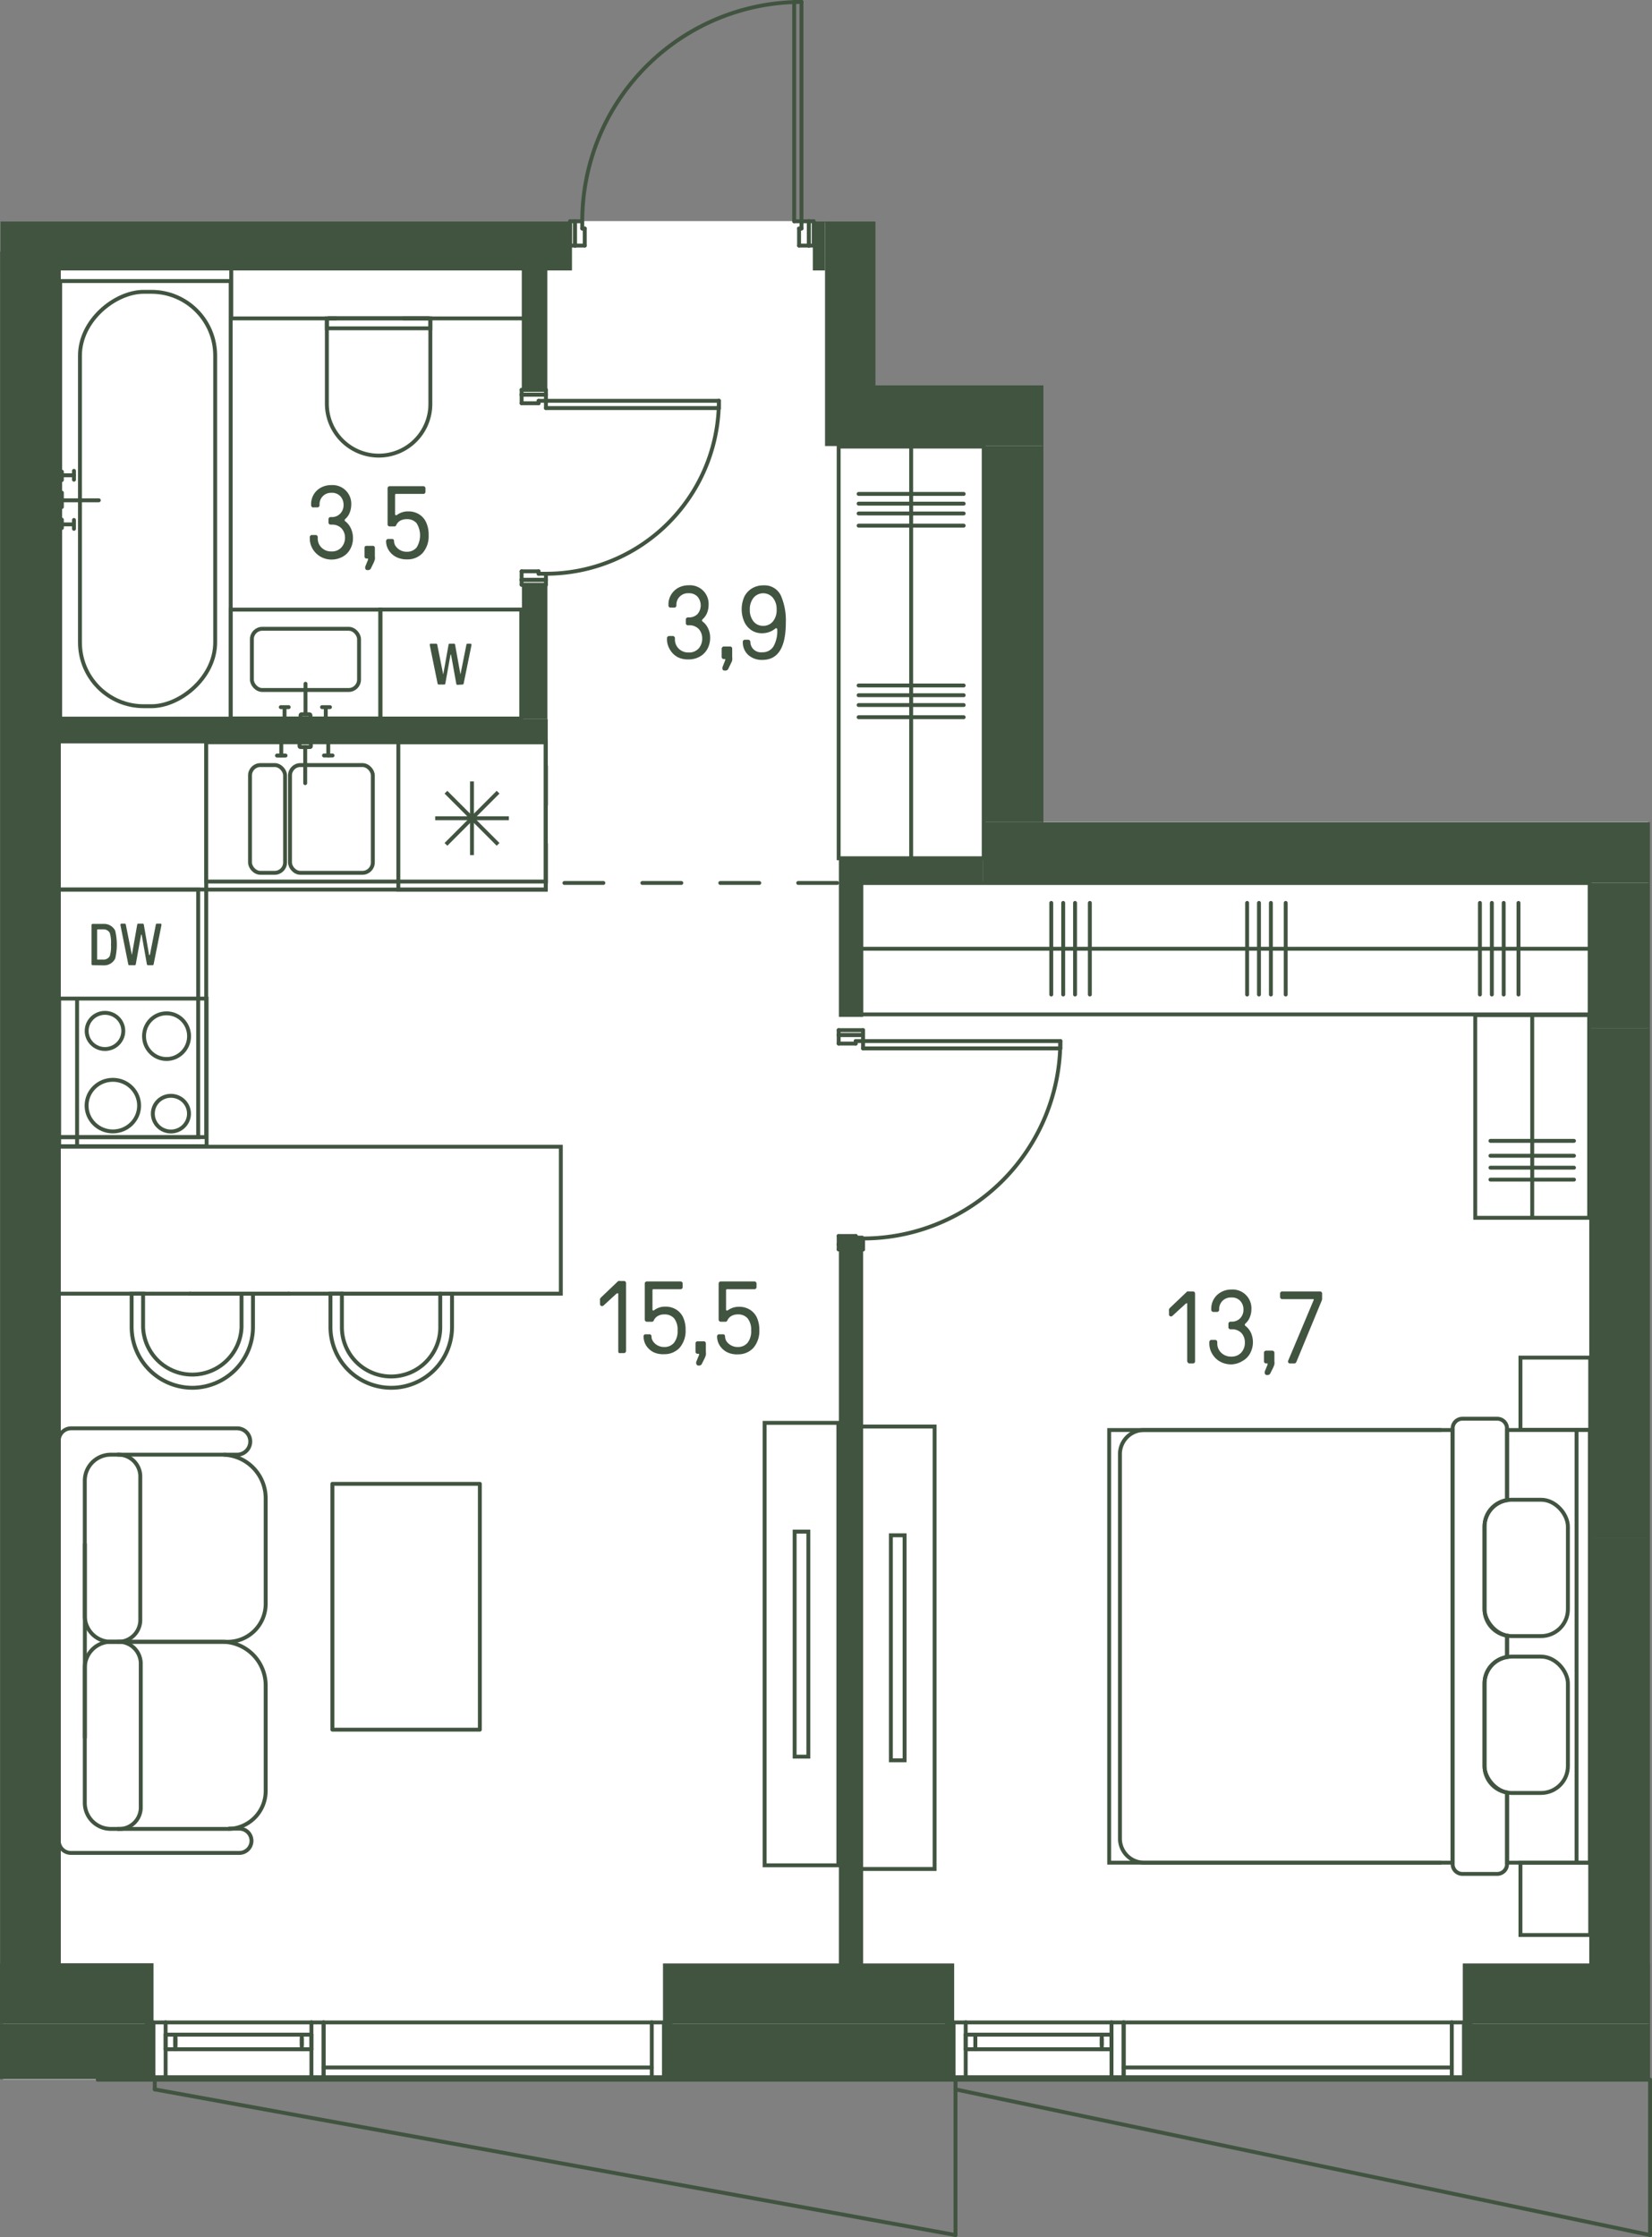 <svg id="Слой_1" data-name="Слой 1" xmlns="http://www.w3.org/2000/svg" viewBox="0 0 211.97 286.92"><rect x="0" y="0" width="211.97" height="286.92" fill="#808080" stroke="none"/><g id="_2" data-name="2"><path d="M102.62,28.36h1.56v.18h6.62V49.59h22.86v55.85h77.8V266.71H.4V28.54H72.93v-.18h29.69" fill="#fff"/><g id="LINE"><line x1="41.52" y1="265.18" x2="83.63" y2="265.18" fill="none" stroke="#415440" stroke-linecap="round" stroke-linejoin="round" stroke-width="0.5"/></g><g id="LINE-2" data-name="LINE"><line x1="22.5" y1="262.29" x2="22.5" y2="261.51" fill="none" stroke="#415440" stroke-linecap="round" stroke-linejoin="round" stroke-width="0.5"/></g><g id="LINE-3" data-name="LINE"><line x1="38.72" y1="261.51" x2="38.72" y2="262.29" fill="none" stroke="#415440" stroke-linecap="round" stroke-linejoin="round" stroke-width="0.5"/></g><g id="LINE-4" data-name="LINE"><line x1="38.72" y1="262.84" x2="38.72" y2="260.97" fill="none" stroke="#415440" stroke-linecap="round" stroke-linejoin="round" stroke-width="0.5"/></g><g id="LINE-5" data-name="LINE"><line x1="39.96" y1="260.97" x2="39.96" y2="262.84" fill="none" stroke="#415440" stroke-linecap="round" stroke-linejoin="round" stroke-width="0.5"/></g><g id="LINE-6" data-name="LINE"><line x1="21.25" y1="262.84" x2="21.25" y2="260.97" fill="none" stroke="#415440" stroke-linecap="round" stroke-linejoin="round" stroke-width="0.5"/></g><g id="LINE-7" data-name="LINE"><line x1="22.5" y1="260.97" x2="22.5" y2="262.84" fill="none" stroke="#415440" stroke-linecap="round" stroke-linejoin="round" stroke-width="0.5"/></g><g id="LINE-8" data-name="LINE"><line x1="21.25" y1="262.84" x2="39.96" y2="262.84" fill="none" stroke="#415440" stroke-linecap="round" stroke-linejoin="round" stroke-width="0.5"/></g><g id="LINE-9" data-name="LINE"><line x1="22.5" y1="262.84" x2="22.5" y2="260.97" fill="none" stroke="#415440" stroke-linecap="round" stroke-linejoin="round" stroke-width="0.5"/></g><g id="LINE-10" data-name="LINE"><line x1="39.96" y1="260.97" x2="21.25" y2="260.97" fill="none" stroke="#415440" stroke-linecap="round" stroke-linejoin="round" stroke-width="0.5"/></g><g id="LINE-11" data-name="LINE"><line x1="85.19" y1="259.4" x2="85.19" y2="266.43" fill="none" stroke="#415440" stroke-linecap="round" stroke-linejoin="round" stroke-width="0.5"/></g><g id="LINE-12" data-name="LINE"><line x1="86.12" y1="266.43" x2="83.63" y2="266.43" fill="none" stroke="#415440" stroke-linecap="round" stroke-linejoin="round" stroke-width="0.5"/></g><g id="LINE-13" data-name="LINE"><line x1="83.63" y1="266.43" x2="83.63" y2="259.4" fill="none" stroke="#415440" stroke-linecap="round" stroke-linejoin="round" stroke-width="0.5"/></g><g id="LINE-14" data-name="LINE"><line x1="83.63" y1="259.4" x2="86.12" y2="259.4" fill="none" stroke="#415440" stroke-linecap="round" stroke-linejoin="round" stroke-width="0.5"/></g><g id="LINE-15" data-name="LINE"><line x1="18.75" y1="259.4" x2="21.25" y2="259.4" fill="none" stroke="#415440" stroke-linecap="round" stroke-linejoin="round" stroke-width="0.5"/></g><g id="LINE-16" data-name="LINE"><line x1="21.25" y1="259.4" x2="21.25" y2="266.43" fill="none" stroke="#415440" stroke-linecap="round" stroke-linejoin="round" stroke-width="0.5"/></g><g id="LINE-17" data-name="LINE"><line x1="21.25" y1="266.43" x2="18.75" y2="266.43" fill="none" stroke="#415440" stroke-linecap="round" stroke-linejoin="round" stroke-width="0.5"/></g><g id="LINE-18" data-name="LINE"><line x1="19.69" y1="266.43" x2="19.69" y2="259.4" fill="none" stroke="#415440" stroke-linecap="round" stroke-linejoin="round" stroke-width="0.5"/></g><g id="LINE-19" data-name="LINE"><line x1="39.96" y1="266.43" x2="39.96" y2="259.4" fill="none" stroke="#415440" stroke-linecap="round" stroke-linejoin="round" stroke-width="0.5"/></g><g id="LINE-20" data-name="LINE"><line x1="39.96" y1="259.4" x2="21.25" y2="259.4" fill="none" stroke="#415440" stroke-linecap="round" stroke-linejoin="round" stroke-width="0.5"/></g><g id="LINE-21" data-name="LINE"><line x1="39.96" y1="266.43" x2="21.25" y2="266.43" fill="none" stroke="#415440" stroke-linecap="round" stroke-linejoin="round" stroke-width="0.5"/></g><g id="LINE-22" data-name="LINE"><line x1="39.96" y1="259.4" x2="41.52" y2="259.4" fill="none" stroke="#415440" stroke-linecap="round" stroke-linejoin="round" stroke-width="0.5"/></g><g id="LINE-23" data-name="LINE"><line x1="41.52" y1="259.4" x2="41.52" y2="266.43" fill="none" stroke="#415440" stroke-linecap="round" stroke-linejoin="round" stroke-width="0.5"/></g><g id="LINE-24" data-name="LINE"><line x1="41.52" y1="266.43" x2="39.96" y2="266.43" fill="none" stroke="#415440" stroke-linecap="round" stroke-linejoin="round" stroke-width="0.5"/></g><g id="LINE-25" data-name="LINE"><line x1="41.52" y1="259.4" x2="41.52" y2="266.43" fill="none" stroke="#415440" stroke-linecap="round" stroke-linejoin="round" stroke-width="0.5"/></g><g id="LINE-26" data-name="LINE"><line x1="83.63" y1="259.4" x2="41.52" y2="259.4" fill="none" stroke="#415440" stroke-linecap="round" stroke-linejoin="round" stroke-width="0.5"/></g><g id="LINE-27" data-name="LINE"><line x1="83.63" y1="266.43" x2="41.52" y2="266.43" fill="none" stroke="#415440" stroke-linecap="round" stroke-linejoin="round" stroke-width="0.5"/></g><g id="LINE-28" data-name="LINE"><line x1="19.86" y1="267.99" x2="19.86" y2="266.75" fill="none" stroke="#415440" stroke-linecap="round" stroke-linejoin="round" stroke-width="0.5"/></g><g id="LINE-29" data-name="LINE"><line x1="122.6" y1="286.67" x2="19.86" y2="267.99" fill="none" stroke="#415440" stroke-linecap="round" stroke-linejoin="round" stroke-width="0.5"/></g><g id="LINE-30" data-name="LINE"><line x1="122.6" y1="266.75" x2="19.86" y2="266.75" fill="none" stroke="#415440" stroke-linecap="round" stroke-linejoin="round" stroke-width="0.5"/></g><g id="LINE-31" data-name="LINE"><line x1="20.33" y1="266.75" x2="122.13" y2="266.75" fill="none" stroke="#415440" stroke-linecap="round" stroke-linejoin="round" stroke-width="0.5"/></g><g id="LINE-32" data-name="LINE"><line x1="19.86" y1="266.75" x2="13.32" y2="266.75" fill="none" stroke="#415440" stroke-linecap="round" stroke-linejoin="round" stroke-width="0.5"/></g><g id="LINE-33" data-name="LINE"><line x1="12.54" y1="266.75" x2="19.39" y2="266.75" fill="none" stroke="#415440" stroke-linecap="round" stroke-linejoin="round" stroke-width="0.5"/></g><rect x="148.82" y="74.96" width="16.85" height="93.46" transform="translate(278.93 -35.56) rotate(90)" fill="none" stroke="#415440" stroke-miterlimit="10" stroke-width="0.5"/><line x1="203.97" y1="121.69" x2="110.51" y2="121.69" fill="none" stroke="#415440" stroke-miterlimit="10" stroke-width="0.5"/><line x1="194.84" y1="115.81" x2="194.84" y2="127.56" fill="none" stroke="#415440" stroke-linecap="round" stroke-linejoin="round" stroke-width="0.5"/><line x1="192.94" y1="115.81" x2="192.94" y2="127.56" fill="none" stroke="#415440" stroke-linecap="round" stroke-linejoin="round" stroke-width="0.5"/><line x1="191.42" y1="115.81" x2="191.42" y2="127.56" fill="none" stroke="#415440" stroke-linecap="round" stroke-linejoin="round" stroke-width="0.5"/><line x1="189.89" y1="115.81" x2="189.89" y2="127.56" fill="none" stroke="#415440" stroke-linecap="round" stroke-linejoin="round" stroke-width="0.5"/><line x1="164.97" y1="115.81" x2="164.97" y2="127.56" fill="none" stroke="#415440" stroke-linecap="round" stroke-linejoin="round" stroke-width="0.5"/><line x1="163.07" y1="115.81" x2="163.07" y2="127.56" fill="none" stroke="#415440" stroke-linecap="round" stroke-linejoin="round" stroke-width="0.5"/><line x1="161.54" y1="115.81" x2="161.54" y2="127.56" fill="none" stroke="#415440" stroke-linecap="round" stroke-linejoin="round" stroke-width="0.5"/><line x1="160.02" y1="115.81" x2="160.02" y2="127.56" fill="none" stroke="#415440" stroke-linecap="round" stroke-linejoin="round" stroke-width="0.5"/><line x1="139.84" y1="115.81" x2="139.84" y2="127.56" fill="none" stroke="#415440" stroke-linecap="round" stroke-linejoin="round" stroke-width="0.5"/><line x1="137.94" y1="115.81" x2="137.94" y2="127.56" fill="none" stroke="#415440" stroke-linecap="round" stroke-linejoin="round" stroke-width="0.5"/><line x1="136.42" y1="115.81" x2="136.42" y2="127.56" fill="none" stroke="#415440" stroke-linecap="round" stroke-linejoin="round" stroke-width="0.5"/><line x1="134.89" y1="115.81" x2="134.89" y2="127.56" fill="none" stroke="#415440" stroke-linecap="round" stroke-linejoin="round" stroke-width="0.5"/><path d="M193.37,183.42v9a3.42,3.42,0,0,0-2.89,3.39v10.58a3.44,3.44,0,0,0,2.89,3.4v2.75a3.43,3.43,0,0,0-2.89,3.39v10.58a3.44,3.44,0,0,0,2.89,3.4v9H204V183.42Z" fill="none" stroke="#415440" stroke-miterlimit="10" stroke-width="0.5"/><rect x="142.32" y="183.42" width="44.06" height="55.49" fill="none" stroke="#415440" stroke-miterlimit="10" stroke-width="0.5"/><rect x="195.09" y="174.13" width="8.95" height="9.26" transform="translate(399.13 357.52) rotate(180)" fill="none" stroke="#415440" stroke-miterlimit="10" stroke-width="0.5"/><rect x="195.09" y="238.91" width="8.95" height="9.28" transform="translate(399.13 487.1) rotate(180)" fill="none" stroke="#415440" stroke-miterlimit="10" stroke-width="0.5"/><path d="M184.92,183.42H146.8a3.09,3.09,0,0,0-3.1,3.09v49.3a3.1,3.1,0,0,0,3.1,3.1h38.12" fill="none" stroke="#415440" stroke-miterlimit="10" stroke-width="0.5"/><line x1="202.29" y1="238.94" x2="202.29" y2="183.39" fill="none" stroke="#415440" stroke-miterlimit="10" stroke-width="0.5"/><rect x="190.48" y="212.48" width="10.7" height="17.49" rx="3.45" fill="none" stroke="#415440" stroke-miterlimit="10" stroke-width="0.5"/><rect x="190.48" y="192.36" width="10.7" height="17.49" rx="3.45" fill="none" stroke="#415440" stroke-miterlimit="10" stroke-width="0.5"/><line x1="193.37" y1="212.54" x2="193.37" y2="209.79" fill="none" stroke="#415440" stroke-miterlimit="10" stroke-width="0.5"/><path d="M193.37,192.42v-9.19a1.26,1.26,0,0,0-1.26-1.26h-4.47a1.25,1.25,0,0,0-1.25,1.26V239.1a1.25,1.25,0,0,0,1.25,1.25h4.47a1.26,1.26,0,0,0,1.26-1.25v-9.19" fill="none" stroke="#415440" stroke-miterlimit="10" stroke-width="0.5"/><rect x="38.78" y="82.85" width="18.92" height="43.56" transform="translate(152.87 56.4) rotate(90)" fill="none" stroke="#415440" stroke-miterlimit="10" stroke-width="0.5"/><rect x="26.45" y="95.18" width="43.56" height="17.89" fill="none" stroke="#415440" stroke-miterlimit="10" stroke-width="0.5"/><rect x="7.54" y="114.09" width="18.92" height="31.76" fill="none" stroke="#415440" stroke-miterlimit="10" stroke-width="0.5"/><rect x="0.6" y="121.03" width="31.76" height="17.89" transform="translate(-113.49 146.46) rotate(-90)" fill="none" stroke="#415440" stroke-miterlimit="10" stroke-width="0.5"/><rect x="51.11" y="95.18" width="18.92" height="18.92" fill="none" stroke="#415440" stroke-miterlimit="10" stroke-width="0.5"/><line x1="57.22" y1="101.61" x2="63.91" y2="108.3" fill="none" stroke="#415440" stroke-miterlimit="10" stroke-width="0.5"/><line x1="60.56" y1="100.23" x2="60.56" y2="109.68" fill="none" stroke="#415440" stroke-miterlimit="10" stroke-width="0.5"/><line x1="63.91" y1="101.61" x2="57.22" y2="108.3" fill="none" stroke="#415440" stroke-miterlimit="10" stroke-width="0.5"/><line x1="55.84" y1="104.95" x2="65.29" y2="104.95" fill="none" stroke="#415440" stroke-miterlimit="10" stroke-width="0.5"/><path d="M11.9,123.8a.16.16,0,0,1-.16-.15v-5a.16.16,0,0,1,.16-.15h1.4a1.59,1.59,0,0,1,1.48.87,7.73,7.73,0,0,1,0,3.58,1.59,1.59,0,0,1-1.48.87Zm1.4-.72a.9.9,0,0,0,.79-.46,4.28,4.28,0,0,0,.15-1.48,4.17,4.17,0,0,0-.15-1.47.89.89,0,0,0-.79-.47h-.76s-.08,0-.08.08V123c0,.06,0,.08.08.08Z" fill="#415440"/><path d="M16.6,123.8a.13.13,0,0,1-.14-.11l-1-5a.45.45,0,0,1,0-.11c0-.07.05-.11.15-.11H16a.13.13,0,0,1,.14.11l.78,3.91a0,0,0,0,0,0,0h0a0,0,0,0,0,0,0l.69-3.91a.13.13,0,0,1,.14-.11h.55a.14.14,0,0,1,.15.11l.68,3.91s0,0,.05,0h0a.07.07,0,0,0,.05,0l.77-3.91a.14.14,0,0,1,.15-.11h.41c.09,0,.15,0,.15.11a.52.52,0,0,1,0,.11l-1,5a.14.14,0,0,1-.15.11H19a.14.14,0,0,1-.15-.11l-.67-3.78c0-.06-.07-.06-.08,0l-.68,3.78a.13.13,0,0,1-.14.11Z" fill="#415440"/><rect x="37.21" y="98.13" width="10.63" height="13.82" rx="1.33" fill="none" stroke="#415440" stroke-miterlimit="10" stroke-width="0.5"/><rect x="32.08" y="98.13" width="4.5" height="13.82" rx="1.33" fill="none" stroke="#415440" stroke-miterlimit="10" stroke-width="0.5"/><line x1="39.16" y1="100.45" x2="39.16" y2="95.82" fill="none" stroke="#415440" stroke-linecap="round" stroke-miterlimit="10" stroke-width="0.5"/><rect x="38.43" y="95.23" width="1.46" height="0.59" rx="0.11" fill="none" stroke="#415440" stroke-linecap="round" stroke-miterlimit="10" stroke-width="0.5"/><line x1="42.12" y1="96.9" x2="42.12" y2="95.23" fill="none" stroke="#415440" stroke-linecap="round" stroke-miterlimit="10" stroke-width="0.5"/><line x1="41.57" y1="96.9" x2="42.67" y2="96.9" fill="none" stroke="#415440" stroke-linecap="round" stroke-miterlimit="10" stroke-width="0.5"/><line x1="36.09" y1="96.91" x2="36.09" y2="95.14" fill="none" stroke="#415440" stroke-linecap="round" stroke-miterlimit="10" stroke-width="0.5"/><line x1="35.54" y1="96.91" x2="36.64" y2="96.91" fill="none" stroke="#415440" stroke-linecap="round" stroke-miterlimit="10" stroke-width="0.5"/><path d="M14.22,186.58H28.49a5.6,5.6,0,0,1,5.6,5.6v13.53a4.87,4.87,0,0,1-4.87,4.87h-15a3.34,3.34,0,0,1-3.34-3.34V189.92a3.34,3.34,0,0,1,3.34-3.34Z" fill="none" stroke="#415440" stroke-miterlimit="10" stroke-width="0.5"/><path d="M15.07,210.58A2.82,2.82,0,0,0,18,207.91V189.25a2.82,2.82,0,0,0-2.95-2.67" fill="none" stroke="#415440" stroke-miterlimit="10" stroke-width="0.5"/><path d="M14.22,210.58H28.49a5.6,5.6,0,0,1,5.6,5.6v13.53a4.87,4.87,0,0,1-4.87,4.87h-15a3.34,3.34,0,0,1-3.34-3.34V213.92A3.34,3.34,0,0,1,14.22,210.58Z" fill="none" stroke="#415440" stroke-miterlimit="10" stroke-width="0.5"/><path d="M15.06,234.58a2.77,2.77,0,0,0,3-2.6V213.26a2.82,2.82,0,0,0-2.95-2.68H13.84" fill="none" stroke="#415440" stroke-miterlimit="10" stroke-width="0.5"/><path d="M17,186.58" fill="none" stroke="#415440" stroke-miterlimit="10" stroke-width="0.5"/><path d="M28.71,186.58h1.71a1.69,1.69,0,1,0,0-3.38H9.13a1.59,1.59,0,0,0-1.59,1.59v51.32h0v0h0a1.56,1.56,0,0,0,1.56,1.55H30.71a1.56,1.56,0,0,0,1.56-1.55h0a1.56,1.56,0,0,0-1.56-1.56h-1.4" fill="none" stroke="#415440" stroke-miterlimit="10" stroke-width="0.5"/><line x1="10.89" y1="222.97" x2="10.89" y2="197.97" fill="none" stroke="#415440" stroke-miterlimit="10" stroke-width="0.5"/><path d="M50.47,153.66" fill="none" stroke="#415440" stroke-linecap="round" stroke-miterlimit="10" stroke-width="0.5"/><path d="M18.36,170.24a6.32,6.32,0,0,0,12.63,0v-4.31h1.47v4.31A7.81,7.81,0,0,1,24.67,178h0a7.81,7.81,0,0,1-7.78-7.78v-4.31h1.47Z" fill="none" stroke="#415440" stroke-linecap="round" stroke-miterlimit="10" stroke-width="0.5"/><polyline points="37.04 165.9 37.04 165.93 24.42 165.93 24.42 165.9" fill="none" stroke="#415440" stroke-linecap="round" stroke-miterlimit="10" stroke-width="0.5"/><path d="M43.87,170.24a6.31,6.31,0,0,0,12.62,0v-4.31H58v4.31A7.8,7.8,0,0,1,50.18,178h0a7.8,7.8,0,0,1-7.78-7.78v-4.31h1.47Z" fill="none" stroke="#415440" stroke-linecap="round" stroke-miterlimit="10" stroke-width="0.5"/><polyline points="56.49 165.9 56.49 165.93 43.87 165.93 43.87 165.9" fill="none" stroke="#415440" stroke-linecap="round" stroke-miterlimit="10" stroke-width="0.5"/><rect x="7.54" y="147.07" width="64.42" height="18.85" stroke-width="0.5" fill="none" stroke="#415440" stroke-linecap="round" stroke-miterlimit="10" transform="translate(79.5 313) rotate(-180)"/><rect x="-9.4" y="53.17" width="56.12" height="21.88" transform="translate(82.77 45.45) rotate(90)" fill="none" stroke="#415440" stroke-miterlimit="10" stroke-width="0.5"/><rect x="-7.64" y="55.33" width="53.15" height="17.35" rx="8.18" transform="translate(82.94 45.07) rotate(90)" fill="none" stroke="#415440" stroke-miterlimit="10" stroke-width="0.5"/><line x1="12.68" y1="64.17" x2="7.94" y2="64.17" fill="none" stroke="#415440" stroke-linecap="round" stroke-miterlimit="10" stroke-width="0.5"/><line x1="7.94" y1="63.19" x2="7.94" y2="65.03" fill="none" stroke="#415440" stroke-linecap="round" stroke-miterlimit="10" stroke-width="0.5"/><line x1="9.49" y1="66.69" x2="9.49" y2="67.83" fill="none" stroke="#415440" stroke-linecap="round" stroke-miterlimit="10" stroke-width="0.5"/><line x1="7.88" y1="67.26" x2="9.41" y2="67.26" fill="none" stroke="#415440" stroke-linecap="round" stroke-miterlimit="10" stroke-width="0.5"/><line x1="7.94" y1="66.65" x2="7.94" y2="67.72" fill="none" stroke="#415440" stroke-linecap="round" stroke-miterlimit="10" stroke-width="0.5"/><line x1="7.94" y1="60.5" x2="7.94" y2="61.57" fill="none" stroke="#415440" stroke-linecap="round" stroke-miterlimit="10" stroke-width="0.5"/><line x1="9.49" y1="60.96" x2="7.94" y2="60.96" fill="none" stroke="#415440" stroke-linecap="round" stroke-miterlimit="10" stroke-width="0.5"/><line x1="9.49" y1="60.39" x2="9.49" y2="61.53" fill="none" stroke="#415440" stroke-linecap="round" stroke-miterlimit="10" stroke-width="0.5"/><rect x="29.61" y="78.19" width="19.19" height="13.96" fill="none" stroke="#415440" stroke-miterlimit="10" stroke-width="0.5"/><rect x="32.32" y="80.65" width="13.75" height="7.85" rx="1.33" fill="none" stroke="#415440" stroke-miterlimit="10" stroke-width="0.5"/><path d="M39.2,87.7" fill="none" stroke="#415440" stroke-miterlimit="10" stroke-width="0.5"/><rect x="38.56" y="91.61" width="1.28" height="0.53" rx="0.14" fill="none" stroke="#415440" stroke-linecap="round" stroke-miterlimit="10" stroke-width="0.5"/><line x1="39.2" y1="87.7" x2="39.2" y2="91.61" fill="none" stroke="#415440" stroke-linecap="round" stroke-miterlimit="10" stroke-width="0.5"/><line x1="41.8" y1="90.76" x2="41.8" y2="92.09" fill="none" stroke="#415440" stroke-linecap="round" stroke-miterlimit="10" stroke-width="0.5"/><line x1="41.32" y1="90.7" x2="42.34" y2="90.7" fill="none" stroke="#415440" stroke-linecap="round" stroke-miterlimit="10" stroke-width="0.5"/><line x1="36.51" y1="90.76" x2="36.51" y2="92.09" fill="none" stroke="#415440" stroke-linecap="round" stroke-miterlimit="10" stroke-width="0.5"/><line x1="36.03" y1="90.7" x2="37.04" y2="90.7" fill="none" stroke="#415440" stroke-linecap="round" stroke-miterlimit="10" stroke-width="0.5"/><path d="M40,43H50.76a6.62,6.62,0,0,1,6.62,6.62v0a6.66,6.66,0,0,1-6.66,6.66H40a.24.24,0,0,1-.24-.24V43.25A.24.24,0,0,1,40,43Z" transform="translate(98.22 1.06) rotate(90)" fill="none" stroke="#415440" stroke-miterlimit="10" stroke-width="0.5"/><rect x="47.94" y="34.84" width="1.27" height="13.28" transform="translate(90.06 -7.1) rotate(90)" fill="none" stroke="#415440" stroke-miterlimit="10" stroke-width="0.5"/><line x1="51.69" y1="40.84" x2="67.1" y2="40.84" fill="none" stroke="#415440" stroke-miterlimit="10" stroke-width="0.5"/><line x1="43.19" y1="40.84" x2="29.51" y2="40.84" fill="none" stroke="#415440" stroke-miterlimit="10" stroke-width="0.5"/><path d="M59.34,87.8a.14.14,0,0,0,.15-.12l1-4.9a.89.89,0,0,0,0-.11c0-.07-.05-.11-.15-.11H60a.14.14,0,0,0-.15.11l-.77,3.84s0,0,0,0h0s0,0,0,0l-.69-3.84a.13.13,0,0,0-.14-.11h-.55a.13.13,0,0,0-.14.11l-.69,3.84a0,0,0,0,1,0,0h0s0,0,0,0l-.77-3.84a.14.14,0,0,0-.15-.11H55.3c-.1,0-.15,0-.15.11a.54.54,0,0,0,0,.11l1,4.9a.13.13,0,0,0,.14.12H57a.13.13,0,0,0,.14-.12L57.8,84c0-.06.07-.06.08,0l.67,3.72a.14.14,0,0,0,.15.12Z" fill="#415440"/><rect x="48.8" y="78.19" width="18.07" height="13.98" transform="translate(115.68 170.35) rotate(180)" fill="none" stroke="#415440" stroke-miterlimit="10" stroke-width="0.5"/><ellipse cx="14.48" cy="141.81" rx="3.37" ry="3.31" fill="none" stroke="#415440" stroke-miterlimit="10" stroke-width="0.5"/><ellipse cx="21.93" cy="142.84" rx="2.32" ry="2.29" fill="none" stroke="#415440" stroke-miterlimit="10" stroke-width="0.5"/><ellipse cx="21.37" cy="132.9" rx="2.89" ry="2.93" fill="none" stroke="#415440" stroke-miterlimit="10" stroke-width="0.5"/><ellipse cx="13.47" cy="132.23" rx="2.35" ry="2.32" fill="none" stroke="#415440" stroke-miterlimit="10" stroke-width="0.5"/><rect x="7.59" y="128.08" width="18.92" height="18.94" fill="none" stroke="#415440" stroke-miterlimit="10" stroke-width="0.5"/><line x1="9.89" y1="128.08" x2="9.89" y2="147.02" fill="none" stroke="#415440" stroke-miterlimit="10" stroke-width="0.5"/><rect x="101.96" y="196.44" width="1.76" height="28.86" transform="translate(205.68 421.75) rotate(-180)" fill="none" stroke="#415440" stroke-miterlimit="10" stroke-width="0.5"/><rect x="98.11" y="182.5" width="9.46" height="56.75" transform="translate(205.68 421.75) rotate(-180)" fill="none" stroke="#415440" stroke-miterlimit="10" stroke-width="0.5"/><rect x="189.29" y="130.2" width="14.62" height="26" fill="none" stroke="#415440" stroke-miterlimit="10" stroke-width="0.5"/><line x1="196.6" y1="130.2" x2="196.6" y2="156.2" fill="none" stroke="#415440" stroke-miterlimit="10" stroke-width="0.5"/><line x1="191.24" y1="146.33" x2="201.96" y2="146.33" fill="none" stroke="#415440" stroke-linecap="round" stroke-linejoin="round" stroke-width="0.5"/><line x1="191.24" y1="148.24" x2="201.96" y2="148.24" fill="none" stroke="#415440" stroke-linecap="round" stroke-linejoin="round" stroke-width="0.5"/><line x1="191.24" y1="149.77" x2="201.96" y2="149.77" fill="none" stroke="#415440" stroke-linecap="round" stroke-linejoin="round" stroke-width="0.5"/><line x1="191.24" y1="151.3" x2="201.96" y2="151.3" fill="none" stroke="#415440" stroke-linecap="round" stroke-linejoin="round" stroke-width="0.5"/><rect x="42.65" y="190.32" width="18.92" height="31.53" stroke-width="0.5" stroke="#415440" stroke-linecap="round" stroke-linejoin="round" fill="none"/><rect x="107.6" y="57.28" width="18.61" height="52.8" transform="translate(233.82 167.36) rotate(-180)" fill="none" stroke="#415440" stroke-miterlimit="10" stroke-width="0.5"/><line x1="116.91" y1="110.08" x2="116.91" y2="57.28" fill="none" stroke="#415440" stroke-miterlimit="10" stroke-width="0.5"/><line x1="123.65" y1="91.99" x2="110.17" y2="91.99" fill="none" stroke="#415440" stroke-linecap="round" stroke-linejoin="round" stroke-width="0.5"/><line x1="123.65" y1="90.43" x2="110.17" y2="90.43" fill="none" stroke="#415440" stroke-linecap="round" stroke-linejoin="round" stroke-width="0.5"/><line x1="123.65" y1="89.17" x2="110.17" y2="89.17" fill="none" stroke="#415440" stroke-linecap="round" stroke-linejoin="round" stroke-width="0.5"/><line x1="123.65" y1="87.92" x2="110.17" y2="87.92" fill="none" stroke="#415440" stroke-linecap="round" stroke-linejoin="round" stroke-width="0.5"/><line x1="123.65" y1="67.42" x2="110.17" y2="67.42" fill="none" stroke="#415440" stroke-linecap="round" stroke-linejoin="round" stroke-width="0.5"/><line x1="123.65" y1="65.86" x2="110.17" y2="65.86" fill="none" stroke="#415440" stroke-linecap="round" stroke-linejoin="round" stroke-width="0.5"/><line x1="123.65" y1="64.6" x2="110.17" y2="64.6" fill="none" stroke="#415440" stroke-linecap="round" stroke-linejoin="round" stroke-width="0.5"/><line x1="123.65" y1="63.35" x2="110.17" y2="63.35" fill="none" stroke="#415440" stroke-linecap="round" stroke-linejoin="round" stroke-width="0.5"/><line x1="29.67" y1="34.68" x2="29.67" y2="40.84" fill="none" stroke="#415440" stroke-miterlimit="10" stroke-width="0.5"/><g id="ARC"><path d="M74.71,28.38A28.13,28.13,0,0,1,102.84.25" fill="none" stroke="#415440" stroke-linecap="round" stroke-linejoin="round" stroke-width="0.5"/></g><g id="LINE-34" data-name="LINE"><line x1="73.15" y1="31.5" x2="73.78" y2="31.5" fill="none" stroke="#415440" stroke-linecap="round" stroke-linejoin="round" stroke-width="0.5"/></g><g id="LINE-35" data-name="LINE"><line x1="73.15" y1="28.38" x2="73.15" y2="31.5" fill="none" stroke="#415440" stroke-linecap="round" stroke-linejoin="round" stroke-width="0.5"/></g><g id="LINE-36" data-name="LINE"><line x1="73.78" y1="28.38" x2="73.15" y2="28.38" fill="none" stroke="#415440" stroke-linecap="round" stroke-linejoin="round" stroke-width="0.5"/></g><g id="LINE-37" data-name="LINE"><line x1="73.78" y1="31.5" x2="73.78" y2="28.38" fill="none" stroke="#415440" stroke-linecap="round" stroke-linejoin="round" stroke-width="0.5"/></g><g id="ARC-2" data-name="ARC"><path d="M92.24,51.41A22.18,22.18,0,0,1,70.05,73.59" fill="none" stroke="#415440" stroke-linecap="round" stroke-linejoin="round" stroke-width="0.5"/></g><g id="LINE-38" data-name="LINE"><line x1="66.93" y1="50.63" x2="66.93" y2="50" fill="none" stroke="#415440" stroke-linecap="round" stroke-linejoin="round" stroke-width="0.5"/></g><g id="LINE-39" data-name="LINE"><line x1="66.93" y1="50" x2="70.05" y2="50" fill="none" stroke="#415440" stroke-linecap="round" stroke-linejoin="round" stroke-width="0.5"/></g><g id="LINE-40" data-name="LINE"><line x1="70.05" y1="50" x2="70.05" y2="50.63" fill="none" stroke="#415440" stroke-linecap="round" stroke-linejoin="round" stroke-width="0.5"/></g><g id="LINE-41" data-name="LINE"><line x1="70.05" y1="50.63" x2="66.93" y2="50.63" fill="none" stroke="#415440" stroke-linecap="round" stroke-linejoin="round" stroke-width="0.5"/></g><g id="LINE-42" data-name="LINE"><line x1="66.93" y1="74.38" x2="70.05" y2="74.38" fill="none" stroke="#415440" stroke-linecap="round" stroke-linejoin="round" stroke-width="0.5"/></g><g id="LINE-43" data-name="LINE"><line x1="70.05" y1="74.38" x2="70.05" y2="75" fill="none" stroke="#415440" stroke-linecap="round" stroke-linejoin="round" stroke-width="0.5"/></g><g id="LINE-44" data-name="LINE"><line x1="70.05" y1="75" x2="66.93" y2="75" fill="none" stroke="#415440" stroke-linecap="round" stroke-linejoin="round" stroke-width="0.5"/></g><g id="LINE-45" data-name="LINE"><line x1="66.93" y1="75" x2="66.93" y2="74.38" fill="none" stroke="#415440" stroke-linecap="round" stroke-linejoin="round" stroke-width="0.5"/></g><g id="LINE-46" data-name="LINE"><line x1="101.9" y1="0.25" x2="101.9" y2="28.38" fill="none" stroke="#415440" stroke-linecap="round" stroke-linejoin="round" stroke-width="0.5"/></g><g id="LINE-47" data-name="LINE"><line x1="102.84" y1="0.25" x2="101.9" y2="0.25" fill="none" stroke="#415440" stroke-linecap="round" stroke-linejoin="round" stroke-width="0.5"/></g><g id="LINE-48" data-name="LINE"><line x1="102.84" y1="28.38" x2="102.84" y2="0.25" fill="none" stroke="#415440" stroke-linecap="round" stroke-linejoin="round" stroke-width="0.5"/></g><g id="LINE-49" data-name="LINE"><line x1="101.9" y1="28.38" x2="102.84" y2="28.38" fill="none" stroke="#415440" stroke-linecap="round" stroke-linejoin="round" stroke-width="0.5"/></g><g id="LINE-50" data-name="LINE"><line x1="92.24" y1="52.34" x2="70.05" y2="52.34" fill="none" stroke="#415440" stroke-linecap="round" stroke-linejoin="round" stroke-width="0.5"/></g><g id="LINE-51" data-name="LINE"><line x1="92.24" y1="51.41" x2="92.24" y2="52.34" fill="none" stroke="#415440" stroke-linecap="round" stroke-linejoin="round" stroke-width="0.5"/></g><g id="LINE-52" data-name="LINE"><line x1="70.05" y1="51.41" x2="92.24" y2="51.41" fill="none" stroke="#415440" stroke-linecap="round" stroke-linejoin="round" stroke-width="0.5"/></g><g id="LINE-53" data-name="LINE"><line x1="70.05" y1="52.34" x2="70.05" y2="51.41" fill="none" stroke="#415440" stroke-linecap="round" stroke-linejoin="round" stroke-width="0.5"/></g><g id="LINE-54" data-name="LINE"><line x1="102.53" y1="31.5" x2="103.78" y2="31.5" fill="none" stroke="#415440" stroke-linecap="round" stroke-linejoin="round" stroke-width="0.5"/></g><g id="LINE-55" data-name="LINE"><line x1="102.53" y1="29.31" x2="102.53" y2="31.5" fill="none" stroke="#415440" stroke-linecap="round" stroke-linejoin="round" stroke-width="0.5"/></g><g id="LINE-56" data-name="LINE"><line x1="102.84" y1="29.31" x2="102.53" y2="29.31" fill="none" stroke="#415440" stroke-linecap="round" stroke-linejoin="round" stroke-width="0.5"/></g><g id="LINE-57" data-name="LINE"><line x1="102.84" y1="28.38" x2="102.84" y2="29.31" fill="none" stroke="#415440" stroke-linecap="round" stroke-linejoin="round" stroke-width="0.5"/></g><g id="LINE-58" data-name="LINE"><line x1="103.78" y1="28.38" x2="102.84" y2="28.38" fill="none" stroke="#415440" stroke-linecap="round" stroke-linejoin="round" stroke-width="0.5"/></g><g id="LINE-59" data-name="LINE"><line x1="73.78" y1="28.38" x2="73.78" y2="31.5" fill="none" stroke="#415440" stroke-linecap="round" stroke-linejoin="round" stroke-width="0.5"/></g><g id="LINE-60" data-name="LINE"><line x1="74.71" y1="28.38" x2="73.78" y2="28.38" fill="none" stroke="#415440" stroke-linecap="round" stroke-linejoin="round" stroke-width="0.5"/></g><g id="LINE-61" data-name="LINE"><line x1="74.71" y1="29.31" x2="74.71" y2="28.38" fill="none" stroke="#415440" stroke-linecap="round" stroke-linejoin="round" stroke-width="0.5"/></g><g id="LINE-62" data-name="LINE"><line x1="75.03" y1="29.31" x2="74.71" y2="29.31" fill="none" stroke="#415440" stroke-linecap="round" stroke-linejoin="round" stroke-width="0.5"/></g><g id="LINE-63" data-name="LINE"><line x1="75.03" y1="31.5" x2="75.03" y2="29.31" fill="none" stroke="#415440" stroke-linecap="round" stroke-linejoin="round" stroke-width="0.5"/></g><g id="LINE-64" data-name="LINE"><line x1="73.78" y1="31.5" x2="75.03" y2="31.5" fill="none" stroke="#415440" stroke-linecap="round" stroke-linejoin="round" stroke-width="0.5"/></g><g id="LINE-65" data-name="LINE"><line x1="66.93" y1="50.63" x2="70.05" y2="50.63" fill="none" stroke="#415440" stroke-linecap="round" stroke-linejoin="round" stroke-width="0.5"/></g><g id="LINE-66" data-name="LINE"><line x1="70.05" y1="50.63" x2="70.05" y2="51.41" fill="none" stroke="#415440" stroke-linecap="round" stroke-linejoin="round" stroke-width="0.5"/></g><g id="LINE-67" data-name="LINE"><line x1="70.05" y1="51.41" x2="69.11" y2="51.41" fill="none" stroke="#415440" stroke-linecap="round" stroke-linejoin="round" stroke-width="0.5"/></g><g id="LINE-68" data-name="LINE"><line x1="69.11" y1="51.41" x2="69.11" y2="51.72" fill="none" stroke="#415440" stroke-linecap="round" stroke-linejoin="round" stroke-width="0.5"/></g><g id="LINE-69" data-name="LINE"><line x1="69.11" y1="51.72" x2="66.93" y2="51.72" fill="none" stroke="#415440" stroke-linecap="round" stroke-linejoin="round" stroke-width="0.5"/></g><g id="LINE-70" data-name="LINE"><line x1="66.93" y1="51.72" x2="66.93" y2="50.63" fill="none" stroke="#415440" stroke-linecap="round" stroke-linejoin="round" stroke-width="0.5"/></g><g id="LINE-71" data-name="LINE"><line x1="66.93" y1="74.38" x2="66.93" y2="73.28" fill="none" stroke="#415440" stroke-linecap="round" stroke-linejoin="round" stroke-width="0.5"/></g><g id="LINE-72" data-name="LINE"><line x1="66.93" y1="73.28" x2="69.11" y2="73.28" fill="none" stroke="#415440" stroke-linecap="round" stroke-linejoin="round" stroke-width="0.5"/></g><g id="LINE-73" data-name="LINE"><line x1="69.11" y1="73.28" x2="69.11" y2="73.59" fill="none" stroke="#415440" stroke-linecap="round" stroke-linejoin="round" stroke-width="0.5"/></g><g id="LINE-74" data-name="LINE"><line x1="69.11" y1="73.59" x2="70.05" y2="73.59" fill="none" stroke="#415440" stroke-linecap="round" stroke-linejoin="round" stroke-width="0.5"/></g><g id="LINE-75" data-name="LINE"><line x1="70.05" y1="73.59" x2="70.05" y2="74.38" fill="none" stroke="#415440" stroke-linecap="round" stroke-linejoin="round" stroke-width="0.5"/></g><g id="LINE-76" data-name="LINE"><line x1="70.05" y1="74.38" x2="66.93" y2="74.38" fill="none" stroke="#415440" stroke-linecap="round" stroke-linejoin="round" stroke-width="0.5"/></g><g id="_2-2" data-name="2"><polygon points="0 251.81 0 259.56 19.7 259.56 19.7 251.81 0 251.81 0 251.81" fill="#415440" fill-rule="evenodd"/><polygon points="7.8 32.26 0.02 32.26 0.02 252.93 7.8 252.93 7.8 121.79 7.8 32.26 7.8 32.26" fill="#415440" fill-rule="evenodd"/><polygon points="0.07 28.41 0.07 34.69 73.39 34.69 73.39 28.41 44.21 28.41 0.07 28.41 0.07 28.41" fill="#415440" fill-rule="evenodd"/><polygon points="104.3 28.41 104.3 34.69 105.86 34.69 105.86 28.41 104.3 28.41 104.3 28.41" fill="#415440" fill-rule="evenodd"/><rect y="259.56" width="19.7" height="7.11" fill="#415440"/><polygon points="211.72 251.84 187.69 251.84 187.69 259.56 211.72 259.56 211.72 251.84 211.72 251.84" fill="#415440" fill-rule="evenodd"/><rect x="187.69" y="259.56" width="24.03" height="7.11" fill="#415440"/><polygon points="112.33 28.41 105.86 28.41 105.86 57.21 112.33 57.21 112.33 31.61 112.33 28.41 112.33 28.41" fill="#415440" fill-rule="evenodd"/><polygon points="124.34 49.43 110.92 49.43 110.92 57.21 133.88 57.21 133.88 49.43 124.34 49.43 124.34 49.43" fill="#415440" fill-rule="evenodd"/><polygon points="133.88 57.21 126.09 57.21 126.09 105.46 133.88 105.46 133.88 65.99 133.88 57.21 133.88 57.21" fill="#415440" fill-rule="evenodd"/><polygon points="126.09 105.46 126.09 113.25 211.7 113.25 211.7 105.46 133.88 105.46 126.09 105.46 126.09 105.46" fill="#415440" fill-rule="evenodd"/><polygon points="203.92 113.25 203.92 131.92 211.7 131.92 211.7 113.25 203.92 113.25 203.92 113.25" fill="#415440" fill-rule="evenodd"/><polygon points="211.7 197.3 203.92 197.3 203.92 253.49 211.7 253.49 211.7 239.57 211.7 197.3 211.7 197.3" fill="#415440" fill-rule="evenodd"/><polygon points="211.7 131.92 203.92 131.92 203.92 197.3 211.7 197.3 211.7 131.92 211.7 131.92" fill="#415440" fill-rule="evenodd"/><polygon points="122.43 251.84 85.07 251.84 85.07 259.56 122.43 259.56 122.43 251.84 122.43 251.84" fill="#415440" fill-rule="evenodd"/><rect x="85.07" y="259.56" width="37.36" height="7.11" fill="#415440"/></g><polygon points="70.28 92.23 7.8 92.23 7.8 95.35 70.28 95.35 70.28 92.23 70.28 92.23" fill="#415440" fill-rule="evenodd"/><polygon points="66.95 34.43 66.95 50.23 70.23 50.23 70.23 34.43 66.95 34.43 66.95 34.43" fill="#415440" fill-rule="evenodd"/><polygon points="70.24 75.09 66.97 75.09 66.97 92.23 70.24 92.23 70.24 75.09 70.24 75.09" fill="#415440" fill-rule="evenodd"/><polygon points="126.09 110.13 110.53 110.13 110.53 113.25 126.09 113.25 126.09 110.13 126.09 110.13" fill="#415440" fill-rule="evenodd"/><polygon points="110.75 110.13 107.64 110.13 107.64 130.43 110.75 130.43 110.75 113.26 110.75 110.13 110.75 110.13" fill="#415440" fill-rule="evenodd"/><polygon points="107.64 158.49 107.64 252.79 110.75 252.79 110.75 158.49 107.64 158.49 107.64 158.49" fill="#415440" fill-rule="evenodd"/><g id="LINE-77" data-name="LINE"><line x1="107.42" y1="113.25" x2="70.06" y2="113.25" fill="none" stroke-dasharray="5 5" stroke-linecap="round" stroke-linejoin="round" stroke-width="0.5" stroke="#415440"/></g><g id="LINE-78" data-name="LINE"><line x1="70.06" y1="113.25" x2="70.06" y2="95.35" fill="none" stroke-dasharray="5 5" stroke-linecap="round" stroke-linejoin="round" stroke-width="0.5" stroke="#415440"/></g><g id="MTEXT"><path d="M152.41,174.76a.27.27,0,0,1-.08-.19v-7.3a.12.12,0,0,0,0-.1.11.11,0,0,0-.09,0,.18.18,0,0,0-.11.05l-1.7,1.56a.25.25,0,0,1-.18.07.29.29,0,0,1-.18-.07.24.24,0,0,1-.07-.2v-.39a.87.87,0,0,1,0-.26.5.5,0,0,1,.13-.19l2.1-2a.36.36,0,0,1,.14-.1.39.39,0,0,1,.18,0h.53a.27.27,0,0,1,.26.26v8.71a.24.24,0,0,1-.08.19.25.25,0,0,1-.18.08h-.46A.26.26,0,0,1,152.41,174.76Z" fill="#415440"/><path d="M156.53,174.63a2.66,2.66,0,0,1-1-1,2.56,2.56,0,0,1-.36-1.34v-.16a.29.29,0,0,1,.08-.19.25.25,0,0,1,.18-.08h.49a.27.27,0,0,1,.27.27v.16a1.63,1.63,0,0,0,.49,1.2A1.77,1.77,0,0,0,158,174a1.63,1.63,0,0,0,1.27-.52,1.83,1.83,0,0,0,.46-1.28,1.74,1.74,0,0,0-.43-1.21,1.63,1.63,0,0,0-1.3-.49h-.11a.27.27,0,0,1-.19-.08.26.26,0,0,1-.08-.19v-.44a.27.27,0,0,1,.27-.27H158a1.48,1.48,0,0,0,1.13-.44,1.54,1.54,0,0,0,.42-1.1,1.59,1.59,0,0,0-.4-1.11,1.43,1.43,0,0,0-1.15-.45,1.5,1.5,0,0,0-1.16.45,1.52,1.52,0,0,0-.41,1v.13a.24.24,0,0,1-.08.19.25.25,0,0,1-.18.08h-.49a.25.25,0,0,1-.18-.08.24.24,0,0,1-.08-.19v-.13a2.38,2.38,0,0,1,1.26-2.14,2.64,2.64,0,0,1,1.32-.33,2.41,2.41,0,0,1,2.57,2.54,2.7,2.7,0,0,1-.2,1,2,2,0,0,1-.56.81.28.28,0,0,0-.09.18s0,.08.08.13a2.35,2.35,0,0,1,.72.91,3,3,0,0,1-.11,2.6,2.41,2.41,0,0,1-1,1A2.85,2.85,0,0,1,158,175,2.93,2.93,0,0,1,156.53,174.63Z" fill="#415440"/><path d="M162.36,176.28a.24.24,0,0,1-.08-.19.79.79,0,0,1,0-.17l.36-.88a.15.15,0,0,0,0-.07.12.12,0,0,0,0-.09.1.1,0,0,0-.09,0h-.1a.29.29,0,0,1-.19-.08.27.27,0,0,1-.08-.19V173.5a.25.25,0,0,1,.08-.18.29.29,0,0,1,.19-.08h.8a.27.27,0,0,1,.19.08.25.25,0,0,1,.08.18v1.11a1.48,1.48,0,0,1,0,.39,3.66,3.66,0,0,1-.15.4l-.36.72a.37.37,0,0,1-.35.24h-.1A.21.21,0,0,1,162.36,176.28Z" fill="#415440"/><path d="M165.29,174.73a.23.23,0,0,1,0-.21l3.28-7.8,0,0c0-.06,0-.09-.11-.09h-3.94a.26.26,0,0,1-.19-.08.27.27,0,0,1-.08-.19v-.46a.25.25,0,0,1,.08-.18.22.22,0,0,1,.19-.08h4.85a.27.27,0,0,1,.27.26v.7a.77.77,0,0,1-.07.27l-3.23,7.81c-.07.13-.15.2-.25.2h-.59A.22.22,0,0,1,165.29,174.73Z" fill="#415440"/></g><g id="MTEXT-2" data-name="MTEXT"><path d="M86.94,84.28a2.54,2.54,0,0,1-1-1A2.49,2.49,0,0,1,85.58,82v-.15a.26.26,0,0,1,.08-.19.29.29,0,0,1,.19-.08h.49a.25.25,0,0,1,.18.08.26.26,0,0,1,.08.19V82a1.65,1.65,0,0,0,.5,1.21,1.74,1.74,0,0,0,1.27.48,1.63,1.63,0,0,0,1.27-.51,1.88,1.88,0,0,0,.46-1.28,1.77,1.77,0,0,0-.44-1.22,1.65,1.65,0,0,0-1.29-.48h-.12A.27.27,0,0,1,88,79.9v-.45a.22.22,0,0,1,.08-.18.25.25,0,0,1,.18-.08h.12a1.51,1.51,0,0,0,1.13-.44,1.73,1.73,0,0,0,0-2.21,1.46,1.46,0,0,0-1.15-.45,1.48,1.48,0,0,0-1.16.45,1.44,1.44,0,0,0-.41,1v.13a.29.29,0,0,1-.08.19.26.26,0,0,1-.19.07h-.48a.26.26,0,0,1-.19-.07.29.29,0,0,1-.08-.19v-.13a2.38,2.38,0,0,1,.34-1.26,2.46,2.46,0,0,1,.92-.89,2.78,2.78,0,0,1,1.33-.32,2.39,2.39,0,0,1,2.56,2.53,2.75,2.75,0,0,1-.19,1,2.22,2.22,0,0,1-.56.81.28.28,0,0,0-.1.17.21.21,0,0,0,.08.14,2.28,2.28,0,0,1,.72.91,2.7,2.7,0,0,1,.25,1.17,3,3,0,0,1-.35,1.43,2.5,2.5,0,0,1-1,1,2.91,2.91,0,0,1-1.43.35A2.87,2.87,0,0,1,86.94,84.28Z" fill="#415440"/><path d="M92.77,85.94a.25.25,0,0,1-.07-.19.41.41,0,0,1,0-.17l.35-.89a.11.11,0,0,0,0-.06.13.13,0,0,0,0-.1.12.12,0,0,0-.08,0h-.11a.24.24,0,0,1-.18-.07.29.29,0,0,1-.08-.19V83.16A.25.25,0,0,1,92.7,83a.22.22,0,0,1,.18-.08h.81a.27.27,0,0,1,.26.26v1.11a1.38,1.38,0,0,1,0,.38c0,.11-.09.25-.16.41l-.35.72A.39.39,0,0,1,93,86H93A.24.24,0,0,1,92.77,85.94Z" fill="#415440"/><path d="M100.2,76.4a8,8,0,0,1,.63,3.45q0,4.79-3,4.79A2.6,2.6,0,0,1,96,84a2.2,2.2,0,0,1-.69-1.69.27.27,0,0,1,.26-.26H96a.25.25,0,0,1,.18.08.27.27,0,0,1,.1.18,1.35,1.35,0,0,0,1.51,1.35,1.6,1.6,0,0,0,1.5-.83,4.06,4.06,0,0,0,.44-2.1.13.13,0,0,0-.08-.13.11.11,0,0,0-.14,0,2.66,2.66,0,0,1-1.76.62,2.39,2.39,0,0,1-1.34-.39,2.62,2.62,0,0,1-.91-1.08,4,4,0,0,1,0-3.21,2.61,2.61,0,0,1,1-1.08,2.77,2.77,0,0,1,1.45-.38A2.31,2.31,0,0,1,100.2,76.4Zm-3.52,3.3a1.53,1.53,0,0,0,1.25.57,1.56,1.56,0,0,0,1.25-.57,2.26,2.26,0,0,0,.47-1.51,2.29,2.29,0,0,0-.48-1.52,1.62,1.62,0,0,0-2.48,0,2.34,2.34,0,0,0-.48,1.52A2.31,2.31,0,0,0,96.68,79.7Z" fill="#415440"/></g><g id="MTEXT-3" data-name="MTEXT"><path d="M41.11,71.39a2.79,2.79,0,0,1-1-1,2.62,2.62,0,0,1-.36-1.35v-.16a.27.27,0,0,1,.26-.26h.49a.27.27,0,0,1,.19.08.25.25,0,0,1,.08.18v.16a1.6,1.6,0,0,0,.49,1.2,1.73,1.73,0,0,0,1.28.49,1.62,1.62,0,0,0,1.26-.51A1.85,1.85,0,0,0,44.27,69a1.77,1.77,0,0,0-.44-1.22,1.66,1.66,0,0,0-1.29-.49h-.12a.24.24,0,0,1-.19-.08.25.25,0,0,1-.08-.18v-.45a.25.25,0,0,1,.08-.18.24.24,0,0,1,.19-.08h.12a1.44,1.44,0,0,0,1.12-.45,1.52,1.52,0,0,0,.42-1.1,1.59,1.59,0,0,0-.4-1.11,1.43,1.43,0,0,0-1.14-.45A1.46,1.46,0,0,0,41,64.69v.13a.27.27,0,0,1-.27.26h-.49A.22.22,0,0,1,40,65a.25.25,0,0,1-.08-.18v-.13a2.38,2.38,0,0,1,1.26-2.15,2.75,2.75,0,0,1,1.33-.32,2.4,2.4,0,0,1,2.56,2.53,2.75,2.75,0,0,1-.2,1,2,2,0,0,1-.56.81.26.26,0,0,0-.09.17.17.17,0,0,0,.08.13,2.35,2.35,0,0,1,.72.91A2.93,2.93,0,0,1,45.29,69a2.8,2.8,0,0,1-.35,1.42,2.37,2.37,0,0,1-1,1,2.94,2.94,0,0,1-1.43.35A2.84,2.84,0,0,1,41.11,71.39Z" fill="#415440"/><path d="M46.94,73.05a.26.26,0,0,1-.08-.19.68.68,0,0,1,0-.17l.36-.89a.13.13,0,0,0,0-.06.17.17,0,0,0,0-.1.12.12,0,0,0-.08,0h-.11a.25.25,0,0,1-.19-.08.24.24,0,0,1-.07-.18V70.27a.24.24,0,0,1,.26-.26h.81a.24.24,0,0,1,.18.07.29.29,0,0,1,.08.19v1.11a1.35,1.35,0,0,1,0,.38,3.7,3.7,0,0,1-.15.41l-.35.71a.38.38,0,0,1-.36.24h-.09A.24.24,0,0,1,46.94,73.05Z" fill="#415440"/><path d="M50.83,71.44a2.42,2.42,0,0,1-.94-.85,2.13,2.13,0,0,1-.35-1.19.27.27,0,0,1,.27-.27h.46a.25.25,0,0,1,.29.27,1.14,1.14,0,0,0,.23.68,1.71,1.71,0,0,0,.59.5,1.67,1.67,0,0,0,.79.19,1.59,1.59,0,0,0,1.28-.54,2.95,2.95,0,0,0,0-3.13,1.59,1.59,0,0,0-1.26-.51,1.7,1.7,0,0,0-.83.19,1.25,1.25,0,0,0-.53.6.25.25,0,0,1-.26.14H50a.24.24,0,0,1-.19-.08.25.25,0,0,1-.08-.18V62.63a.27.27,0,0,1,.27-.27h4.33a.25.25,0,0,1,.18.08.27.27,0,0,1,.08.19v.46a.25.25,0,0,1-.08.18.22.22,0,0,1-.18.08H50.83a.13.13,0,0,0-.14.14v2.42c0,.12.05.18.14.18A.33.33,0,0,0,51,66a2.42,2.42,0,0,1,1.39-.41,2.6,2.6,0,0,1,1.34.35,2.35,2.35,0,0,1,.92,1A3.7,3.7,0,0,1,55,68.63a3.31,3.31,0,0,1-.76,2.29,2.63,2.63,0,0,1-2,.83A3,3,0,0,1,50.83,71.44Z" fill="#415440"/></g><g id="MTEXT-4" data-name="MTEXT"><path d="M79.41,173.53a.29.29,0,0,1-.08-.19V166a.12.12,0,0,0,0-.1.12.12,0,0,0-.09,0,.14.14,0,0,0-.11,0l-1.7,1.56a.29.29,0,0,1-.19.06.24.24,0,0,1-.17-.06.26.26,0,0,1-.08-.2v-.4a.88.88,0,0,1,0-.26.58.58,0,0,1,.13-.19l2.1-2a.53.53,0,0,1,.14-.11.58.58,0,0,1,.18,0h.53a.25.25,0,0,1,.18.08.29.29,0,0,1,.08.19v8.71a.29.29,0,0,1-.08.19.25.25,0,0,1-.18.08h-.47A.25.25,0,0,1,79.41,173.53Z" fill="#415440"/><path d="M83.86,173.44a2.47,2.47,0,0,1-.94-.84,2.18,2.18,0,0,1-.34-1.2.24.24,0,0,1,.26-.26h.46a.29.29,0,0,1,.21.06.27.27,0,0,1,.08.2,1.14,1.14,0,0,0,.23.68,1.61,1.61,0,0,0,.59.5,1.67,1.67,0,0,0,.79.19,1.58,1.58,0,0,0,1.28-.54,2.36,2.36,0,0,0,.46-1.58,2.31,2.31,0,0,0-.44-1.55,1.59,1.59,0,0,0-1.26-.51,1.62,1.62,0,0,0-.83.2,1.22,1.22,0,0,0-.53.59.25.25,0,0,1-.26.15H83a.27.27,0,0,1-.27-.27v-4.63a.27.27,0,0,1,.27-.27h4.33a.27.27,0,0,1,.26.27v.46a.27.27,0,0,1-.26.27H83.86c-.09,0-.14,0-.14.13v2.43c0,.11,0,.17.14.17A.3.3,0,0,0,84,168a2.37,2.37,0,0,1,1.38-.41,2.6,2.6,0,0,1,1.34.35,2.35,2.35,0,0,1,.92,1,3.73,3.73,0,0,1,.33,1.63,3.31,3.31,0,0,1-.76,2.29,2.63,2.63,0,0,1-2,.83A2.84,2.84,0,0,1,83.86,173.44Z" fill="#415440"/><path d="M89.41,175.05a.26.26,0,0,1-.08-.19.79.79,0,0,1,0-.17l.36-.89a.13.13,0,0,0,0-.06.17.17,0,0,0,0-.1.11.11,0,0,0-.08,0h-.11a.29.29,0,0,1-.19-.08.28.28,0,0,1-.07-.19v-1.07a.24.24,0,0,1,.07-.18.25.25,0,0,1,.19-.08h.8a.22.22,0,0,1,.19.08.25.25,0,0,1,.08.18v1.11a1.35,1.35,0,0,1,0,.38,3.09,3.09,0,0,1-.15.41l-.36.72a.37.37,0,0,1-.35.23h-.09A.24.24,0,0,1,89.41,175.05Z" fill="#415440"/><path d="M93.3,173.44a2.47,2.47,0,0,1-.94-.84,2.19,2.19,0,0,1-.35-1.2.26.26,0,0,1,.08-.19.25.25,0,0,1,.19-.07h.46a.29.29,0,0,1,.21.06.27.27,0,0,1,.08.2,1.2,1.2,0,0,0,.22.68,1.64,1.64,0,0,0,.6.5,1.67,1.67,0,0,0,.79.19,1.59,1.59,0,0,0,1.28-.54,2.36,2.36,0,0,0,.46-1.58,2.31,2.31,0,0,0-.45-1.55,1.56,1.56,0,0,0-1.25-.51,1.6,1.6,0,0,0-.83.2,1.22,1.22,0,0,0-.53.59.25.25,0,0,1-.26.15h-.58a.27.27,0,0,1-.19-.08.29.29,0,0,1-.08-.19v-4.63a.29.29,0,0,1,.08-.19.27.27,0,0,1,.19-.08h4.33a.25.25,0,0,1,.18.08.29.29,0,0,1,.08.19v.46a.29.29,0,0,1-.08.19.25.25,0,0,1-.18.08H93.29a.12.12,0,0,0-.13.13v2.43c0,.11,0,.17.13.17a.25.25,0,0,0,.16-.07,2.42,2.42,0,0,1,1.39-.41,2.6,2.6,0,0,1,1.34.35,2.35,2.35,0,0,1,.92,1,3.73,3.73,0,0,1,.33,1.63,3.31,3.31,0,0,1-.76,2.29,2.63,2.63,0,0,1-2,.83A2.84,2.84,0,0,1,93.3,173.44Z" fill="#415440"/></g><g id="LINE-79" data-name="LINE"><line x1="144.18" y1="265.18" x2="186.28" y2="265.18" fill="none" stroke="#415440" stroke-linecap="round" stroke-linejoin="round" stroke-width="0.5"/></g><g id="LINE-80" data-name="LINE"><line x1="125.15" y1="262.29" x2="125.15" y2="261.51" fill="none" stroke="#415440" stroke-linecap="round" stroke-linejoin="round" stroke-width="0.5"/></g><g id="LINE-81" data-name="LINE"><line x1="141.37" y1="261.51" x2="141.37" y2="262.29" fill="none" stroke="#415440" stroke-linecap="round" stroke-linejoin="round" stroke-width="0.5"/></g><g id="LINE-82" data-name="LINE"><line x1="141.37" y1="262.84" x2="141.37" y2="260.97" fill="none" stroke="#415440" stroke-linecap="round" stroke-linejoin="round" stroke-width="0.5"/></g><g id="LINE-83" data-name="LINE"><line x1="142.62" y1="260.97" x2="142.62" y2="262.84" fill="none" stroke="#415440" stroke-linecap="round" stroke-linejoin="round" stroke-width="0.5"/></g><g id="LINE-84" data-name="LINE"><line x1="123.91" y1="262.84" x2="123.91" y2="260.97" fill="none" stroke="#415440" stroke-linecap="round" stroke-linejoin="round" stroke-width="0.5"/></g><g id="LINE-85" data-name="LINE"><line x1="125.15" y1="260.97" x2="125.15" y2="262.84" fill="none" stroke="#415440" stroke-linecap="round" stroke-linejoin="round" stroke-width="0.5"/></g><g id="LINE-86" data-name="LINE"><line x1="123.91" y1="262.84" x2="142.62" y2="262.84" fill="none" stroke="#415440" stroke-linecap="round" stroke-linejoin="round" stroke-width="0.5"/></g><g id="LINE-87" data-name="LINE"><line x1="125.15" y1="262.84" x2="125.15" y2="260.97" fill="none" stroke="#415440" stroke-linecap="round" stroke-linejoin="round" stroke-width="0.5"/></g><g id="LINE-88" data-name="LINE"><line x1="142.62" y1="260.97" x2="123.91" y2="260.97" fill="none" stroke="#415440" stroke-linecap="round" stroke-linejoin="round" stroke-width="0.5"/></g><g id="LINE-89" data-name="LINE"><line x1="187.84" y1="259.4" x2="187.84" y2="266.43" fill="none" stroke="#415440" stroke-linecap="round" stroke-linejoin="round" stroke-width="0.5"/></g><g id="LINE-90" data-name="LINE"><line x1="188.78" y1="266.43" x2="186.28" y2="266.43" fill="none" stroke="#415440" stroke-linecap="round" stroke-linejoin="round" stroke-width="0.5"/></g><g id="LINE-91" data-name="LINE"><line x1="186.28" y1="266.43" x2="186.28" y2="259.4" fill="none" stroke="#415440" stroke-linecap="round" stroke-linejoin="round" stroke-width="0.5"/></g><g id="LINE-92" data-name="LINE"><line x1="186.28" y1="259.4" x2="188.78" y2="259.4" fill="none" stroke="#415440" stroke-linecap="round" stroke-linejoin="round" stroke-width="0.5"/></g><g id="LINE-93" data-name="LINE"><line x1="121.41" y1="259.4" x2="123.91" y2="259.4" fill="none" stroke="#415440" stroke-linecap="round" stroke-linejoin="round" stroke-width="0.5"/></g><g id="LINE-94" data-name="LINE"><line x1="123.91" y1="259.4" x2="123.91" y2="266.43" fill="none" stroke="#415440" stroke-linecap="round" stroke-linejoin="round" stroke-width="0.5"/></g><g id="LINE-95" data-name="LINE"><line x1="123.91" y1="266.43" x2="121.41" y2="266.43" fill="none" stroke="#415440" stroke-linecap="round" stroke-linejoin="round" stroke-width="0.5"/></g><g id="LINE-96" data-name="LINE"><line x1="122.35" y1="266.43" x2="122.35" y2="259.4" fill="none" stroke="#415440" stroke-linecap="round" stroke-linejoin="round" stroke-width="0.5"/></g><g id="LINE-97" data-name="LINE"><line x1="142.62" y1="266.43" x2="142.62" y2="259.4" fill="none" stroke="#415440" stroke-linecap="round" stroke-linejoin="round" stroke-width="0.5"/></g><g id="LINE-98" data-name="LINE"><line x1="142.62" y1="259.4" x2="123.91" y2="259.4" fill="none" stroke="#415440" stroke-linecap="round" stroke-linejoin="round" stroke-width="0.5"/></g><g id="LINE-99" data-name="LINE"><line x1="142.62" y1="266.43" x2="123.91" y2="266.43" fill="none" stroke="#415440" stroke-linecap="round" stroke-linejoin="round" stroke-width="0.5"/></g><g id="LINE-100" data-name="LINE"><line x1="142.62" y1="259.4" x2="144.18" y2="259.4" fill="none" stroke="#415440" stroke-linecap="round" stroke-linejoin="round" stroke-width="0.5"/></g><g id="LINE-101" data-name="LINE"><line x1="144.18" y1="259.4" x2="144.18" y2="266.43" fill="none" stroke="#415440" stroke-linecap="round" stroke-linejoin="round" stroke-width="0.5"/></g><g id="LINE-102" data-name="LINE"><line x1="144.18" y1="266.43" x2="142.62" y2="266.43" fill="none" stroke="#415440" stroke-linecap="round" stroke-linejoin="round" stroke-width="0.5"/></g><g id="LINE-103" data-name="LINE"><line x1="144.18" y1="259.4" x2="144.18" y2="266.43" fill="none" stroke="#415440" stroke-linecap="round" stroke-linejoin="round" stroke-width="0.5"/></g><g id="LINE-104" data-name="LINE"><line x1="186.28" y1="259.4" x2="144.18" y2="259.4" fill="none" stroke="#415440" stroke-linecap="round" stroke-linejoin="round" stroke-width="0.5"/></g><g id="LINE-105" data-name="LINE"><line x1="186.28" y1="266.43" x2="144.18" y2="266.43" fill="none" stroke="#415440" stroke-linecap="round" stroke-linejoin="round" stroke-width="0.5"/></g><g id="LINE-106" data-name="LINE"><line x1="122.6" y1="267.99" x2="122.6" y2="266.75" fill="none" stroke="#415440" stroke-linecap="round" stroke-linejoin="round" stroke-width="0.5"/></g><g id="LINE-107" data-name="LINE"><line x1="211.72" y1="286.67" x2="122.6" y2="267.99" fill="none" stroke="#415440" stroke-linecap="round" stroke-linejoin="round" stroke-width="0.5"/></g><g id="LINE-108" data-name="LINE"><line x1="211.72" y1="266.75" x2="122.6" y2="266.75" fill="none" stroke="#415440" stroke-linecap="round" stroke-linejoin="round" stroke-width="0.5"/></g><g id="LINE-109" data-name="LINE"><line x1="123" y1="266.75" x2="211.32" y2="266.75" fill="none" stroke="#415440" stroke-linecap="round" stroke-linejoin="round" stroke-width="0.5"/></g><g id="LINE-110" data-name="LINE"><line x1="122.6" y1="266.75" x2="122.6" y2="286.67" fill="none" stroke="#415440" stroke-linecap="round" stroke-linejoin="round" stroke-width="0.5"/></g><g id="LINE-111" data-name="LINE"><line x1="122.6" y1="266.75" x2="116.06" y2="266.75" fill="none" stroke="#415440" stroke-linecap="round" stroke-linejoin="round" stroke-width="0.5"/></g><g id="LINE-112" data-name="LINE"><line x1="115.28" y1="266.75" x2="122.13" y2="266.75" fill="none" stroke="#415440" stroke-linecap="round" stroke-linejoin="round" stroke-width="0.5"/></g><g id="LINE-113" data-name="LINE"><line x1="211.72" y1="266.75" x2="211.72" y2="286.67" fill="none" stroke="#415440" stroke-linecap="round" stroke-linejoin="round" stroke-width="0.5"/></g><rect x="114.31" y="196.92" width="1.76" height="28.86" transform="translate(230.38 422.7) rotate(-180)" fill="none" stroke="#415440" stroke-miterlimit="10" stroke-width="0.5"/><rect x="110.46" y="182.98" width="9.46" height="56.75" transform="translate(230.38 422.7) rotate(-180)" fill="none" stroke="#415440" stroke-miterlimit="10" stroke-width="0.5"/><g id="ARC-3" data-name="ARC"><path d="M110.74,158.85a25.32,25.32,0,0,0,25.31-25.32" fill="none" stroke="#415440" stroke-linecap="round" stroke-linejoin="round" stroke-width="0.5"/></g><g id="LINE-114" data-name="LINE"><line x1="110.74" y1="132.75" x2="107.61" y2="132.75" fill="none" stroke="#415440" stroke-linecap="round" stroke-linejoin="round" stroke-width="0.5"/></g><g id="LINE-115" data-name="LINE"><line x1="110.74" y1="132.13" x2="110.74" y2="132.75" fill="none" stroke="#415440" stroke-linecap="round" stroke-linejoin="round" stroke-width="0.5"/></g><g id="LINE-116" data-name="LINE"><line x1="107.61" y1="132.13" x2="110.74" y2="132.13" fill="none" stroke="#415440" stroke-linecap="round" stroke-linejoin="round" stroke-width="0.5"/></g><g id="LINE-117" data-name="LINE"><line x1="107.61" y1="132.75" x2="107.61" y2="132.13" fill="none" stroke="#415440" stroke-linecap="round" stroke-linejoin="round" stroke-width="0.5"/></g><g id="LINE-118" data-name="LINE"><line x1="107.61" y1="160.25" x2="107.61" y2="159.63" fill="none" stroke="#415440" stroke-linecap="round" stroke-linejoin="round" stroke-width="0.5"/></g><g id="LINE-119" data-name="LINE"><line x1="110.74" y1="160.25" x2="107.61" y2="160.25" fill="none" stroke="#415440" stroke-linecap="round" stroke-linejoin="round" stroke-width="0.5"/></g><g id="LINE-120" data-name="LINE"><line x1="110.74" y1="159.63" x2="110.74" y2="160.25" fill="none" stroke="#415440" stroke-linecap="round" stroke-linejoin="round" stroke-width="0.5"/></g><g id="LINE-121" data-name="LINE"><line x1="107.61" y1="159.63" x2="110.74" y2="159.63" fill="none" stroke="#415440" stroke-linecap="round" stroke-linejoin="round" stroke-width="0.5"/></g><g id="LINE-122" data-name="LINE"><line x1="136.05" y1="134.47" x2="110.74" y2="134.47" fill="none" stroke="#415440" stroke-linecap="round" stroke-linejoin="round" stroke-width="0.5"/></g><g id="LINE-123" data-name="LINE"><line x1="136.05" y1="133.53" x2="136.05" y2="134.47" fill="none" stroke="#415440" stroke-linecap="round" stroke-linejoin="round" stroke-width="0.5"/></g><g id="LINE-124" data-name="LINE"><line x1="110.74" y1="133.53" x2="136.05" y2="133.53" fill="none" stroke="#415440" stroke-linecap="round" stroke-linejoin="round" stroke-width="0.5"/></g><g id="LINE-125" data-name="LINE"><line x1="110.74" y1="134.47" x2="110.74" y2="133.53" fill="none" stroke="#415440" stroke-linecap="round" stroke-linejoin="round" stroke-width="0.5"/></g><g id="LINE-126" data-name="LINE"><line x1="103.78" y1="31.5" x2="103.78" y2="28.38" fill="none" stroke="#415440" stroke-linecap="round" stroke-linejoin="round" stroke-width="0.5"/></g><g id="LINE-127" data-name="LINE"><line x1="107.61" y1="133.85" x2="107.61" y2="132.75" fill="none" stroke="#415440" stroke-linecap="round" stroke-linejoin="round" stroke-width="0.5"/></g><g id="LINE-128" data-name="LINE"><line x1="109.8" y1="133.85" x2="107.61" y2="133.85" fill="none" stroke="#415440" stroke-linecap="round" stroke-linejoin="round" stroke-width="0.5"/></g><g id="LINE-129" data-name="LINE"><line x1="109.8" y1="133.53" x2="109.8" y2="133.85" fill="none" stroke="#415440" stroke-linecap="round" stroke-linejoin="round" stroke-width="0.5"/></g><g id="LINE-130" data-name="LINE"><line x1="110.74" y1="133.53" x2="109.8" y2="133.53" fill="none" stroke="#415440" stroke-linecap="round" stroke-linejoin="round" stroke-width="0.5"/></g><g id="LINE-131" data-name="LINE"><line x1="110.74" y1="132.75" x2="110.74" y2="133.53" fill="none" stroke="#415440" stroke-linecap="round" stroke-linejoin="round" stroke-width="0.5"/></g><g id="LINE-132" data-name="LINE"><line x1="107.61" y1="132.75" x2="110.74" y2="132.75" fill="none" stroke="#415440" stroke-linecap="round" stroke-linejoin="round" stroke-width="0.5"/></g><g id="LINE-133" data-name="LINE"><line x1="110.74" y1="159.63" x2="107.61" y2="159.63" fill="none" stroke="#415440" stroke-linecap="round" stroke-linejoin="round" stroke-width="0.5"/></g><g id="LINE-134" data-name="LINE"><line x1="110.74" y1="158.85" x2="110.74" y2="159.63" fill="none" stroke="#415440" stroke-linecap="round" stroke-linejoin="round" stroke-width="0.5"/></g><g id="LINE-135" data-name="LINE"><line x1="109.8" y1="158.85" x2="110.74" y2="158.85" fill="none" stroke="#415440" stroke-linecap="round" stroke-linejoin="round" stroke-width="0.5"/></g><g id="LINE-136" data-name="LINE"><line x1="109.8" y1="158.53" x2="109.8" y2="158.85" fill="none" stroke="#415440" stroke-linecap="round" stroke-linejoin="round" stroke-width="0.5"/></g><g id="LINE-137" data-name="LINE"><line x1="107.61" y1="158.53" x2="109.8" y2="158.53" fill="none" stroke="#415440" stroke-linecap="round" stroke-linejoin="round" stroke-width="0.5"/></g><g id="LINE-138" data-name="LINE"><line x1="107.61" y1="159.63" x2="107.61" y2="158.53" fill="none" stroke="#415440" stroke-linecap="round" stroke-linejoin="round" stroke-width="0.5"/></g><g id="LINE-139" data-name="LINE"><line x1="103.78" y1="28.38" x2="103.78" y2="31.5" fill="none" stroke="#415440" stroke-linecap="round" stroke-linejoin="round" stroke-width="0.5"/></g><g id="LINE-140" data-name="LINE"><line x1="104.4" y1="28.38" x2="103.78" y2="28.38" fill="none" stroke="#415440" stroke-linecap="round" stroke-linejoin="round" stroke-width="0.5"/></g><g id="LINE-141" data-name="LINE"><line x1="104.4" y1="31.5" x2="104.4" y2="28.38" fill="none" stroke="#415440" stroke-linecap="round" stroke-linejoin="round" stroke-width="0.5"/></g><g id="LINE-142" data-name="LINE"><line x1="103.78" y1="31.5" x2="104.4" y2="31.5" fill="none" stroke="#415440" stroke-linecap="round" stroke-linejoin="round" stroke-width="0.5"/></g></g></svg>